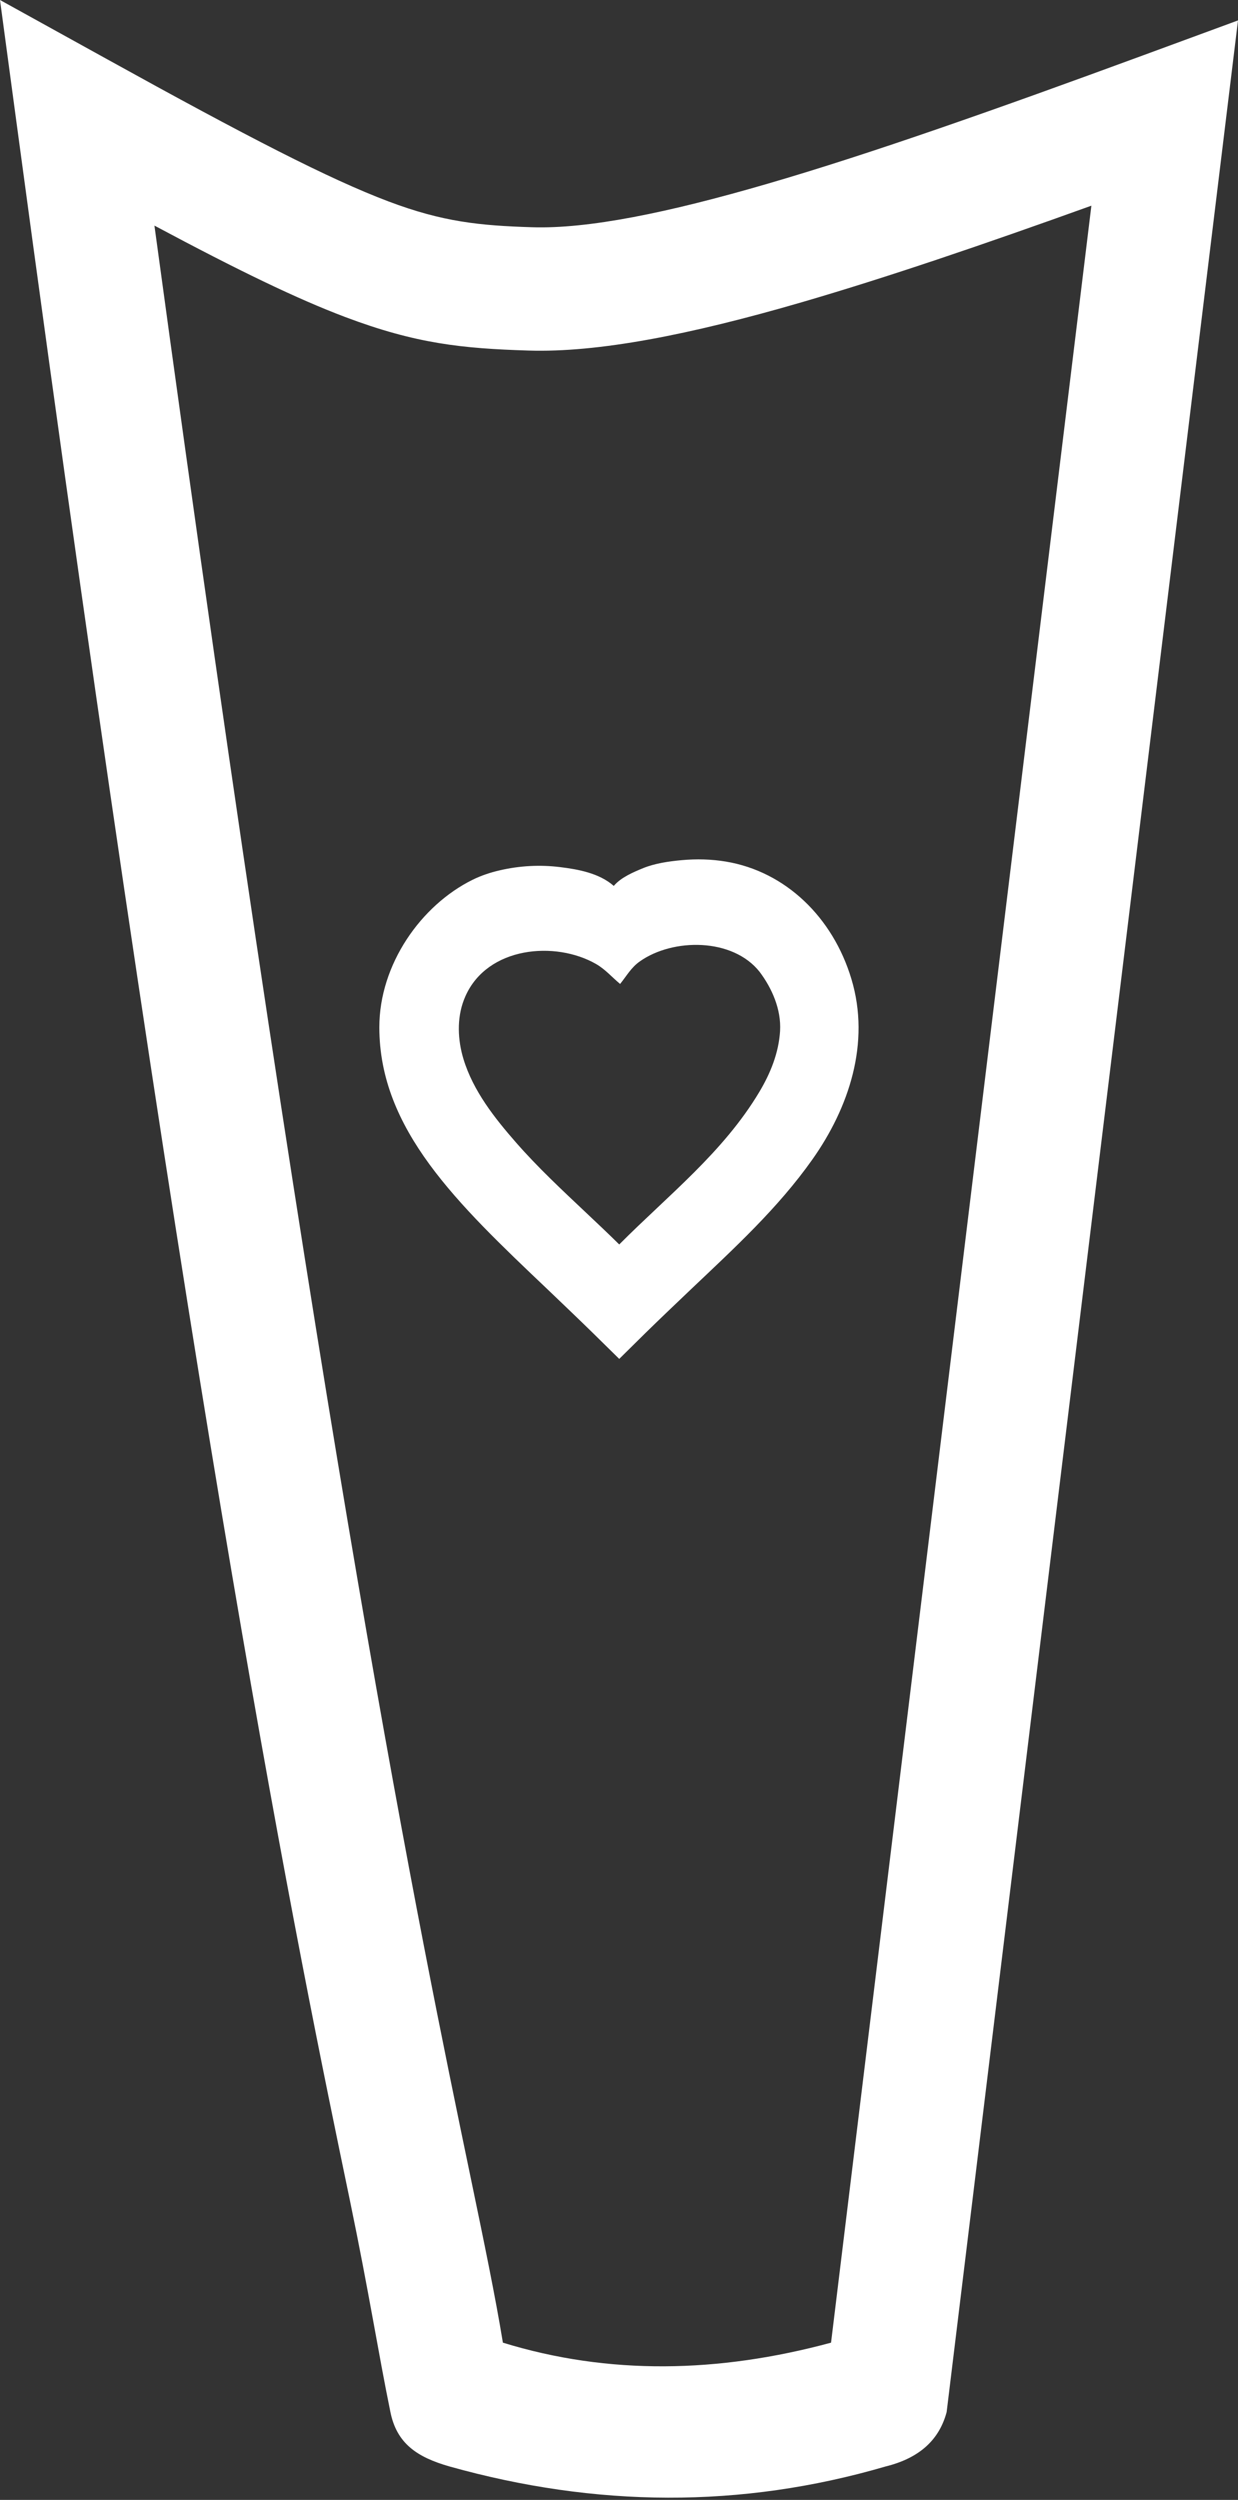 <?xml version="1.0" encoding="UTF-8"?> <svg xmlns="http://www.w3.org/2000/svg" width="335" height="676" viewBox="0 0 335 676" fill="none"><rect x="0" y="0" width="335" height="676" fill="#333333" stroke="none"/><path d="M28.905 15.97C67.046 37.064 89.088 48.419 105.111 54.465C119.8 60.004 129.726 61.005 144.003 61.451C159.106 61.928 180.566 57.589 207.725 49.68C235.618 41.572 269.823 29.479 309.435 14.923L335 5.523L331.691 32.648L256.159 652.257C254.229 659.504 249.083 664.643 239.631 666.966C200.449 678.413 161.128 678.013 121.654 666.966C112.846 664.458 107.332 660.735 105.631 652.18C102.338 636.087 99.887 620.101 94.695 595.083C80.679 527.677 53.413 396.527 4.427 32.848L0 -0.001L28.905 15.97ZM93.377 85.714C80.418 80.822 64.626 73.206 41.787 61.005C87.802 398.619 113.719 523.246 127.245 588.282C131.136 606.992 134.015 620.916 136.083 633.486C164.697 642.287 194.367 641.733 224.88 633.486L295.327 55.619C266.162 66.113 240.045 75.006 216.961 81.729C186.586 90.561 161.817 95.392 142.961 94.792C125.085 94.238 112.54 92.946 93.377 85.714Z" fill="white"></path><path d="M196.446 232.987C212.55 235.67 225.373 248.044 230.381 264.714C235.611 282.039 229.687 299.603 219.818 313.543C210.496 326.748 198.574 337.622 187.095 348.527C182.795 352.615 178.349 356.847 174.699 360.423L167.564 367.465L160.399 360.423C156.72 356.815 152.317 352.631 148.048 348.543C123.716 325.439 102.648 305.431 102.648 277.776C102.648 260.771 113.936 244.771 127.911 237.889C130.246 236.74 132.728 235.925 135.224 235.35C140.572 234.105 146.098 233.802 151.52 234.472C156.41 235.063 162.157 236.101 166.086 239.566C168.022 237.251 171.39 235.845 174.02 234.76C177.241 233.45 180.964 232.923 184.376 232.604C188.469 232.221 192.531 232.333 196.446 232.987ZM205.562 262.814C198.263 253.569 182.116 253.649 173.163 259.956C170.77 261.633 169.588 263.868 167.8 266.072C165.599 264.251 163.826 262.144 161.315 260.691C150.264 254.336 131.885 255.948 125.932 269.409C125.784 269.744 125.651 270.08 125.518 270.415C123.597 275.445 123.849 281.209 125.415 286.382C128.044 295.037 133.924 302.43 139.627 308.944C145.566 315.73 152.125 321.83 158.626 327.961C161.625 330.788 164.624 333.614 167.564 336.52C180.742 323.267 195.737 311.595 205.488 295.244C208.457 290.278 210.718 284.754 211.087 278.798C211.427 272.954 208.9 267.253 205.562 262.814Z" fill="white"></path></svg> 